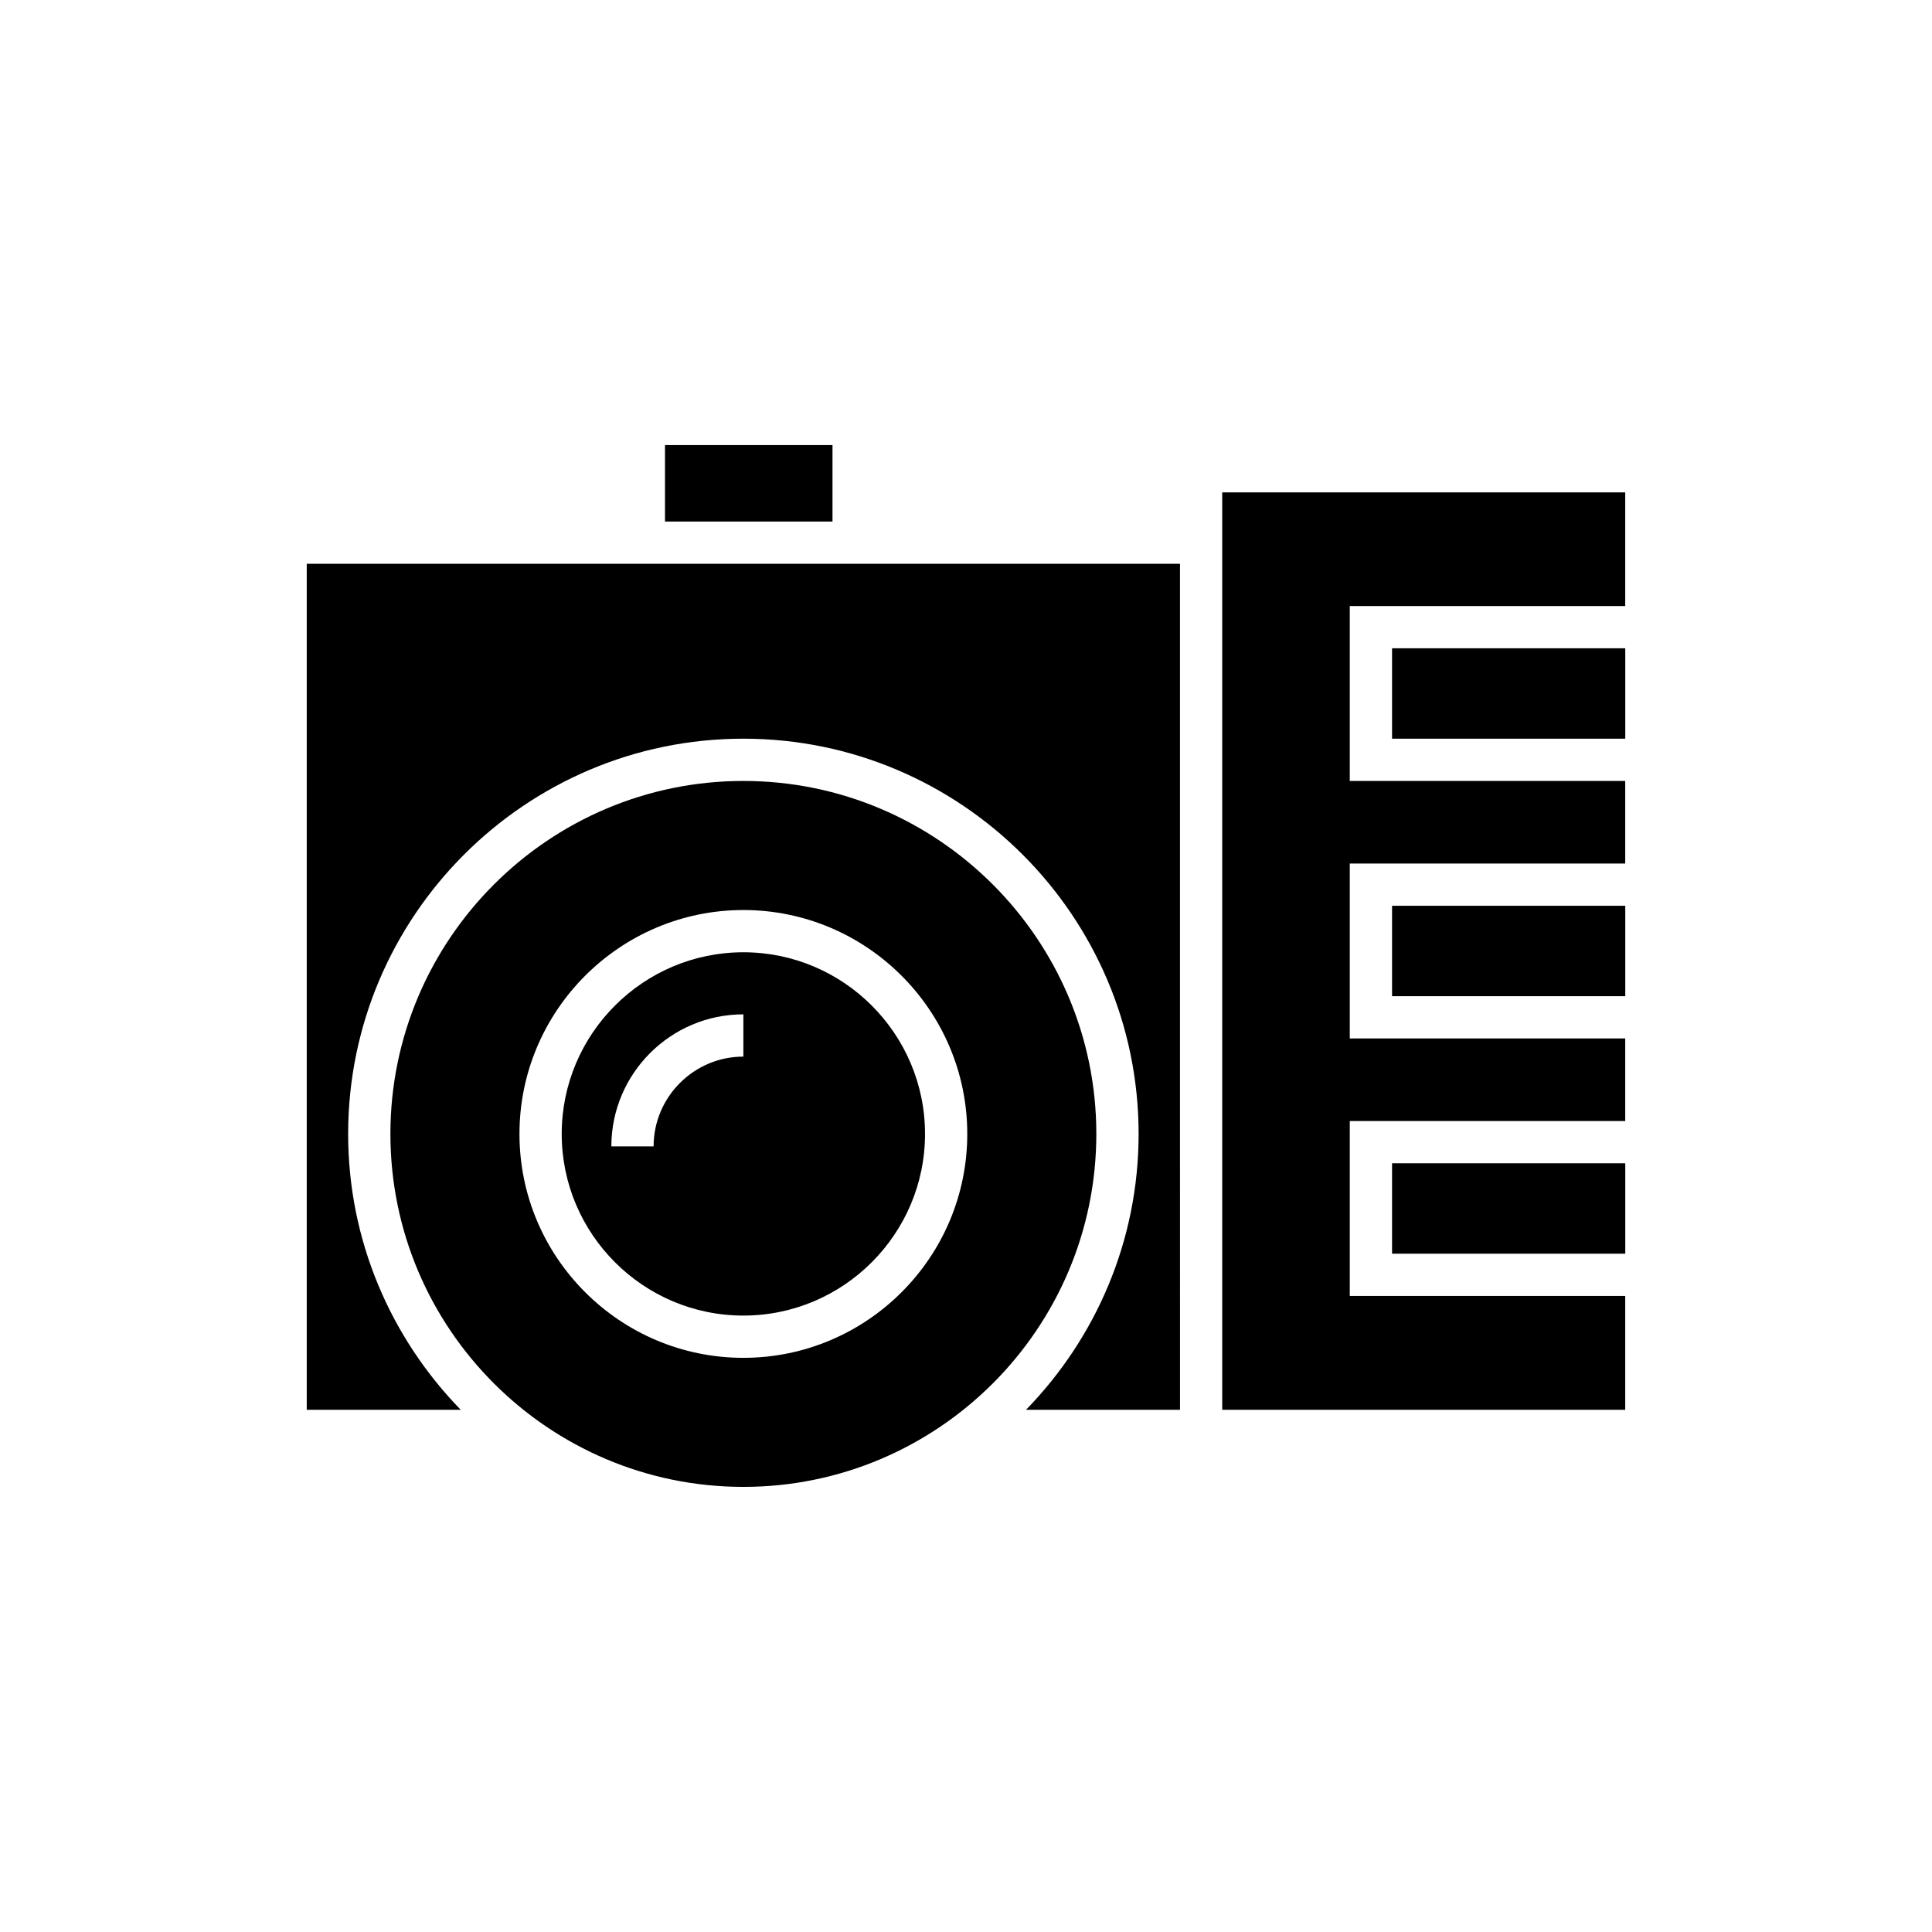 <?xml version="1.0" encoding="UTF-8"?>
<!-- Uploaded to: SVG Repo, www.svgrepo.com, Generator: SVG Repo Mixer Tools -->
<svg fill="#000000" width="800px" height="800px" version="1.1" viewBox="144 144 512 512" xmlns="http://www.w3.org/2000/svg">
 <g>
  <path d="m467.9 517.61h106.8v-30.172h-72.996v-46.352h72.996v-21.887h-72.996v-46.352h72.996v-21.887h-72.996v-46.352h72.996v-30.117h-106.8z"/>
  <path d="m512.91 452.28h61.801v23.961h-61.801z"/>
  <path d="m512.91 384.04h61.801v23.961h-61.801z"/>
  <path d="m512.91 315.8h61.801v23.961h-61.801z"/>
  <path d="m225.29 444.5v73.109h40.809c-18.418-18.922-29.836-44.672-29.836-73.109 0-57.715 46.965-104.74 104.74-104.74 57.715 0 104.74 47.023 104.74 104.74 0 28.438-11.418 54.188-29.836 73.109h40.809l-0.004-73.109v-151.09h-231.42z"/>
  <path d="m341 350.96c-51.555 0-93.539 41.984-93.539 93.539 0 51.613 41.984 93.539 93.539 93.539 51.555 0 93.539-41.93 93.539-93.539 0.004-51.555-41.98-93.539-93.539-93.539zm0 152.88c-32.691 0-59.336-26.59-59.336-59.336 0-32.691 26.645-59.336 59.336-59.336s59.336 26.645 59.336 59.336c0.004 32.746-26.645 59.336-59.336 59.336z"/>
  <path d="m320.23 261.95h44.391v20.266h-44.391z"/>
  <path d="m341 396.36c-26.535 0-48.141 21.609-48.141 48.141 0 26.535 21.609 48.141 48.141 48.141 26.535 0 48.141-21.609 48.141-48.141s-21.605-48.141-48.141-48.141zm0 27.652c-13.098 0-23.789 10.691-23.789 23.789h-11.195c0-19.258 15.676-34.988 34.988-34.988z"/>
 </g>
</svg>